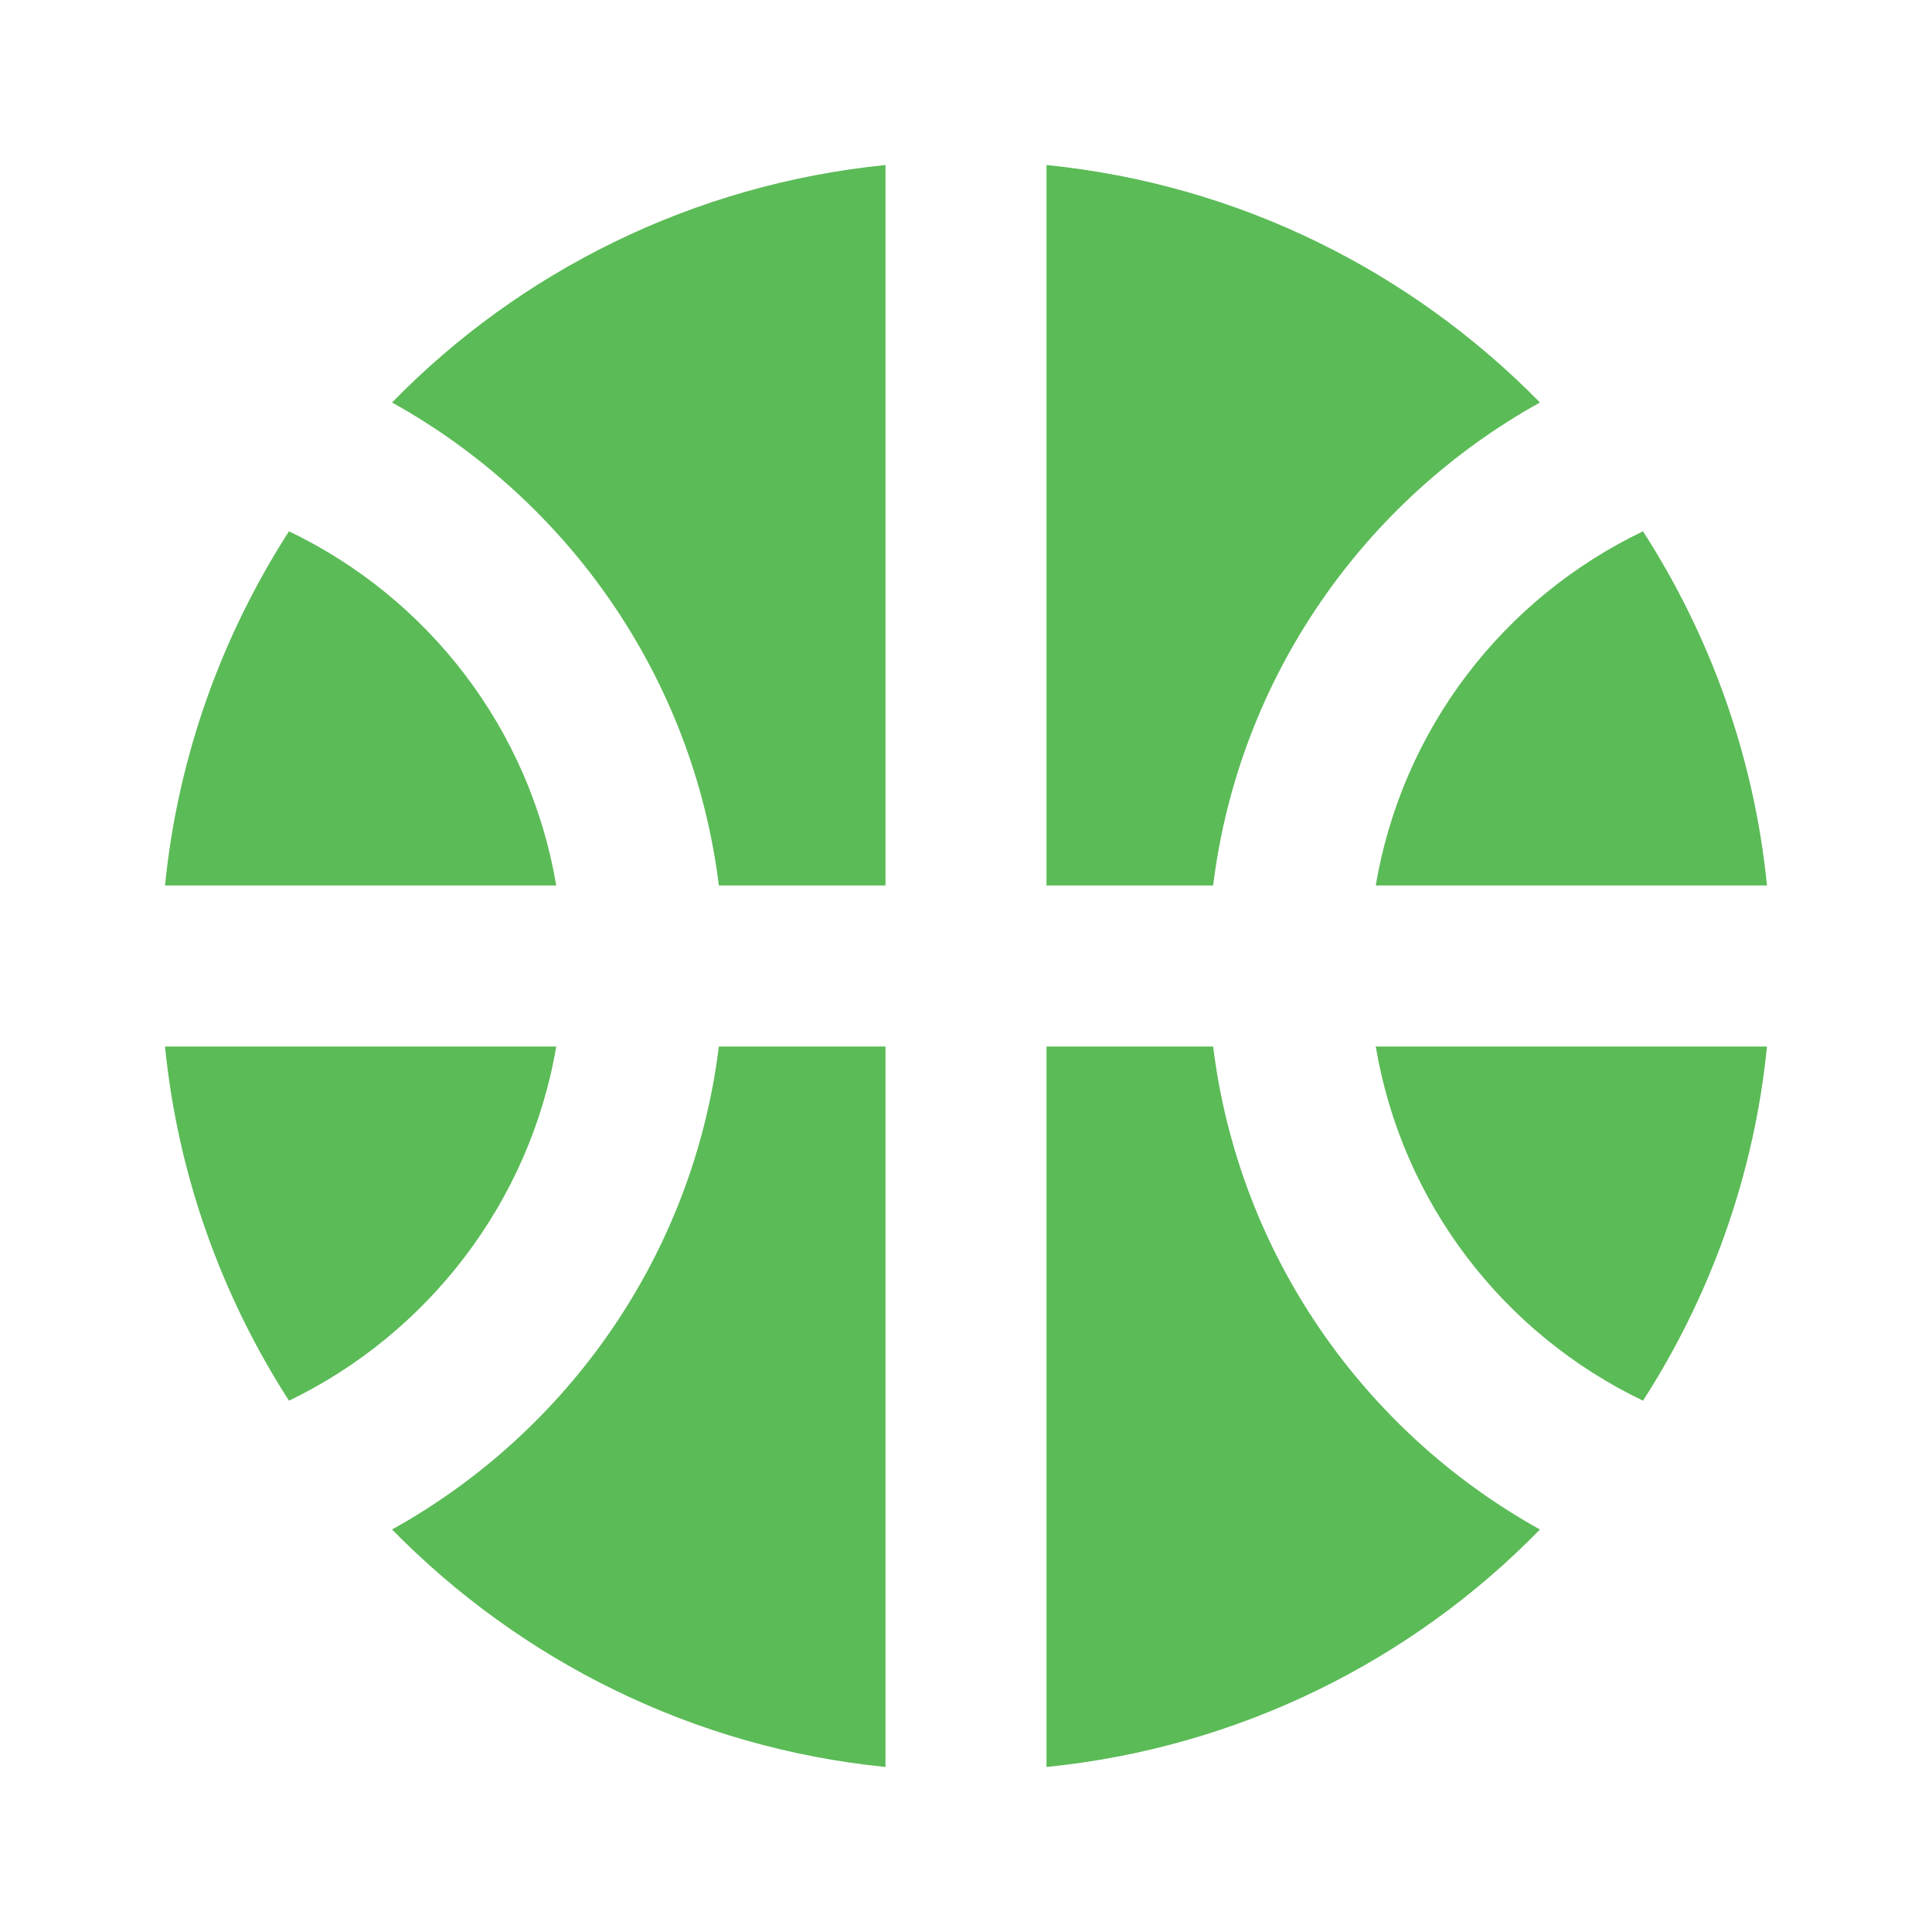 <svg width="24" height="24" viewBox="0 0 24 24" fill="none" xmlns="http://www.w3.org/2000/svg">
<g clip-path="url(#clip0_8030_7088)">
<path d="M17.09 11H21.95C21.79 9.39 21.24 7.89 20.41 6.6C18.68 7.43 17.42 9.05 17.09 11Z" fill="#5BBB57"/>
<path d="M6.91 11C6.58 9.05 5.32 7.43 3.59 6.6C2.76 7.89 2.21 9.39 2.05 11H6.91Z" fill="#5BBB57"/>
<path d="M15.07 11C15.39 8.41 16.95 6.21 19.13 5C17.53 3.37 15.39 2.29 13 2.05V11H15.07Z" fill="#5BBB57"/>
<path d="M8.93 11H11V2.05C8.61 2.29 6.46 3.37 4.87 5C7.05 6.21 8.61 8.41 8.93 11Z" fill="#5BBB57"/>
<path d="M15.07 13H13V21.95C15.39 21.71 17.54 20.63 19.13 19C16.95 17.79 15.39 15.59 15.07 13Z" fill="#5BBB57"/>
<path d="M3.59 17.4C5.31 16.57 6.58 14.94 6.91 13H2.05C2.21 14.61 2.76 16.11 3.59 17.4Z" fill="#5BBB57"/>
<path d="M17.09 13C17.42 14.95 18.68 16.57 20.41 17.4C21.24 16.11 21.79 14.61 21.95 13H17.09Z" fill="#5BBB57"/>
<path d="M8.93 13C8.61 15.59 7.05 17.79 4.87 19C6.47 20.63 8.61 21.71 11 21.95V13H8.93Z" fill="#5BBB57"/>
</g>
<defs>
<clipPath id="clip0_8030_7088">
<rect width="24" height="24" fill="white"/>
</clipPath>
</defs>
</svg>
